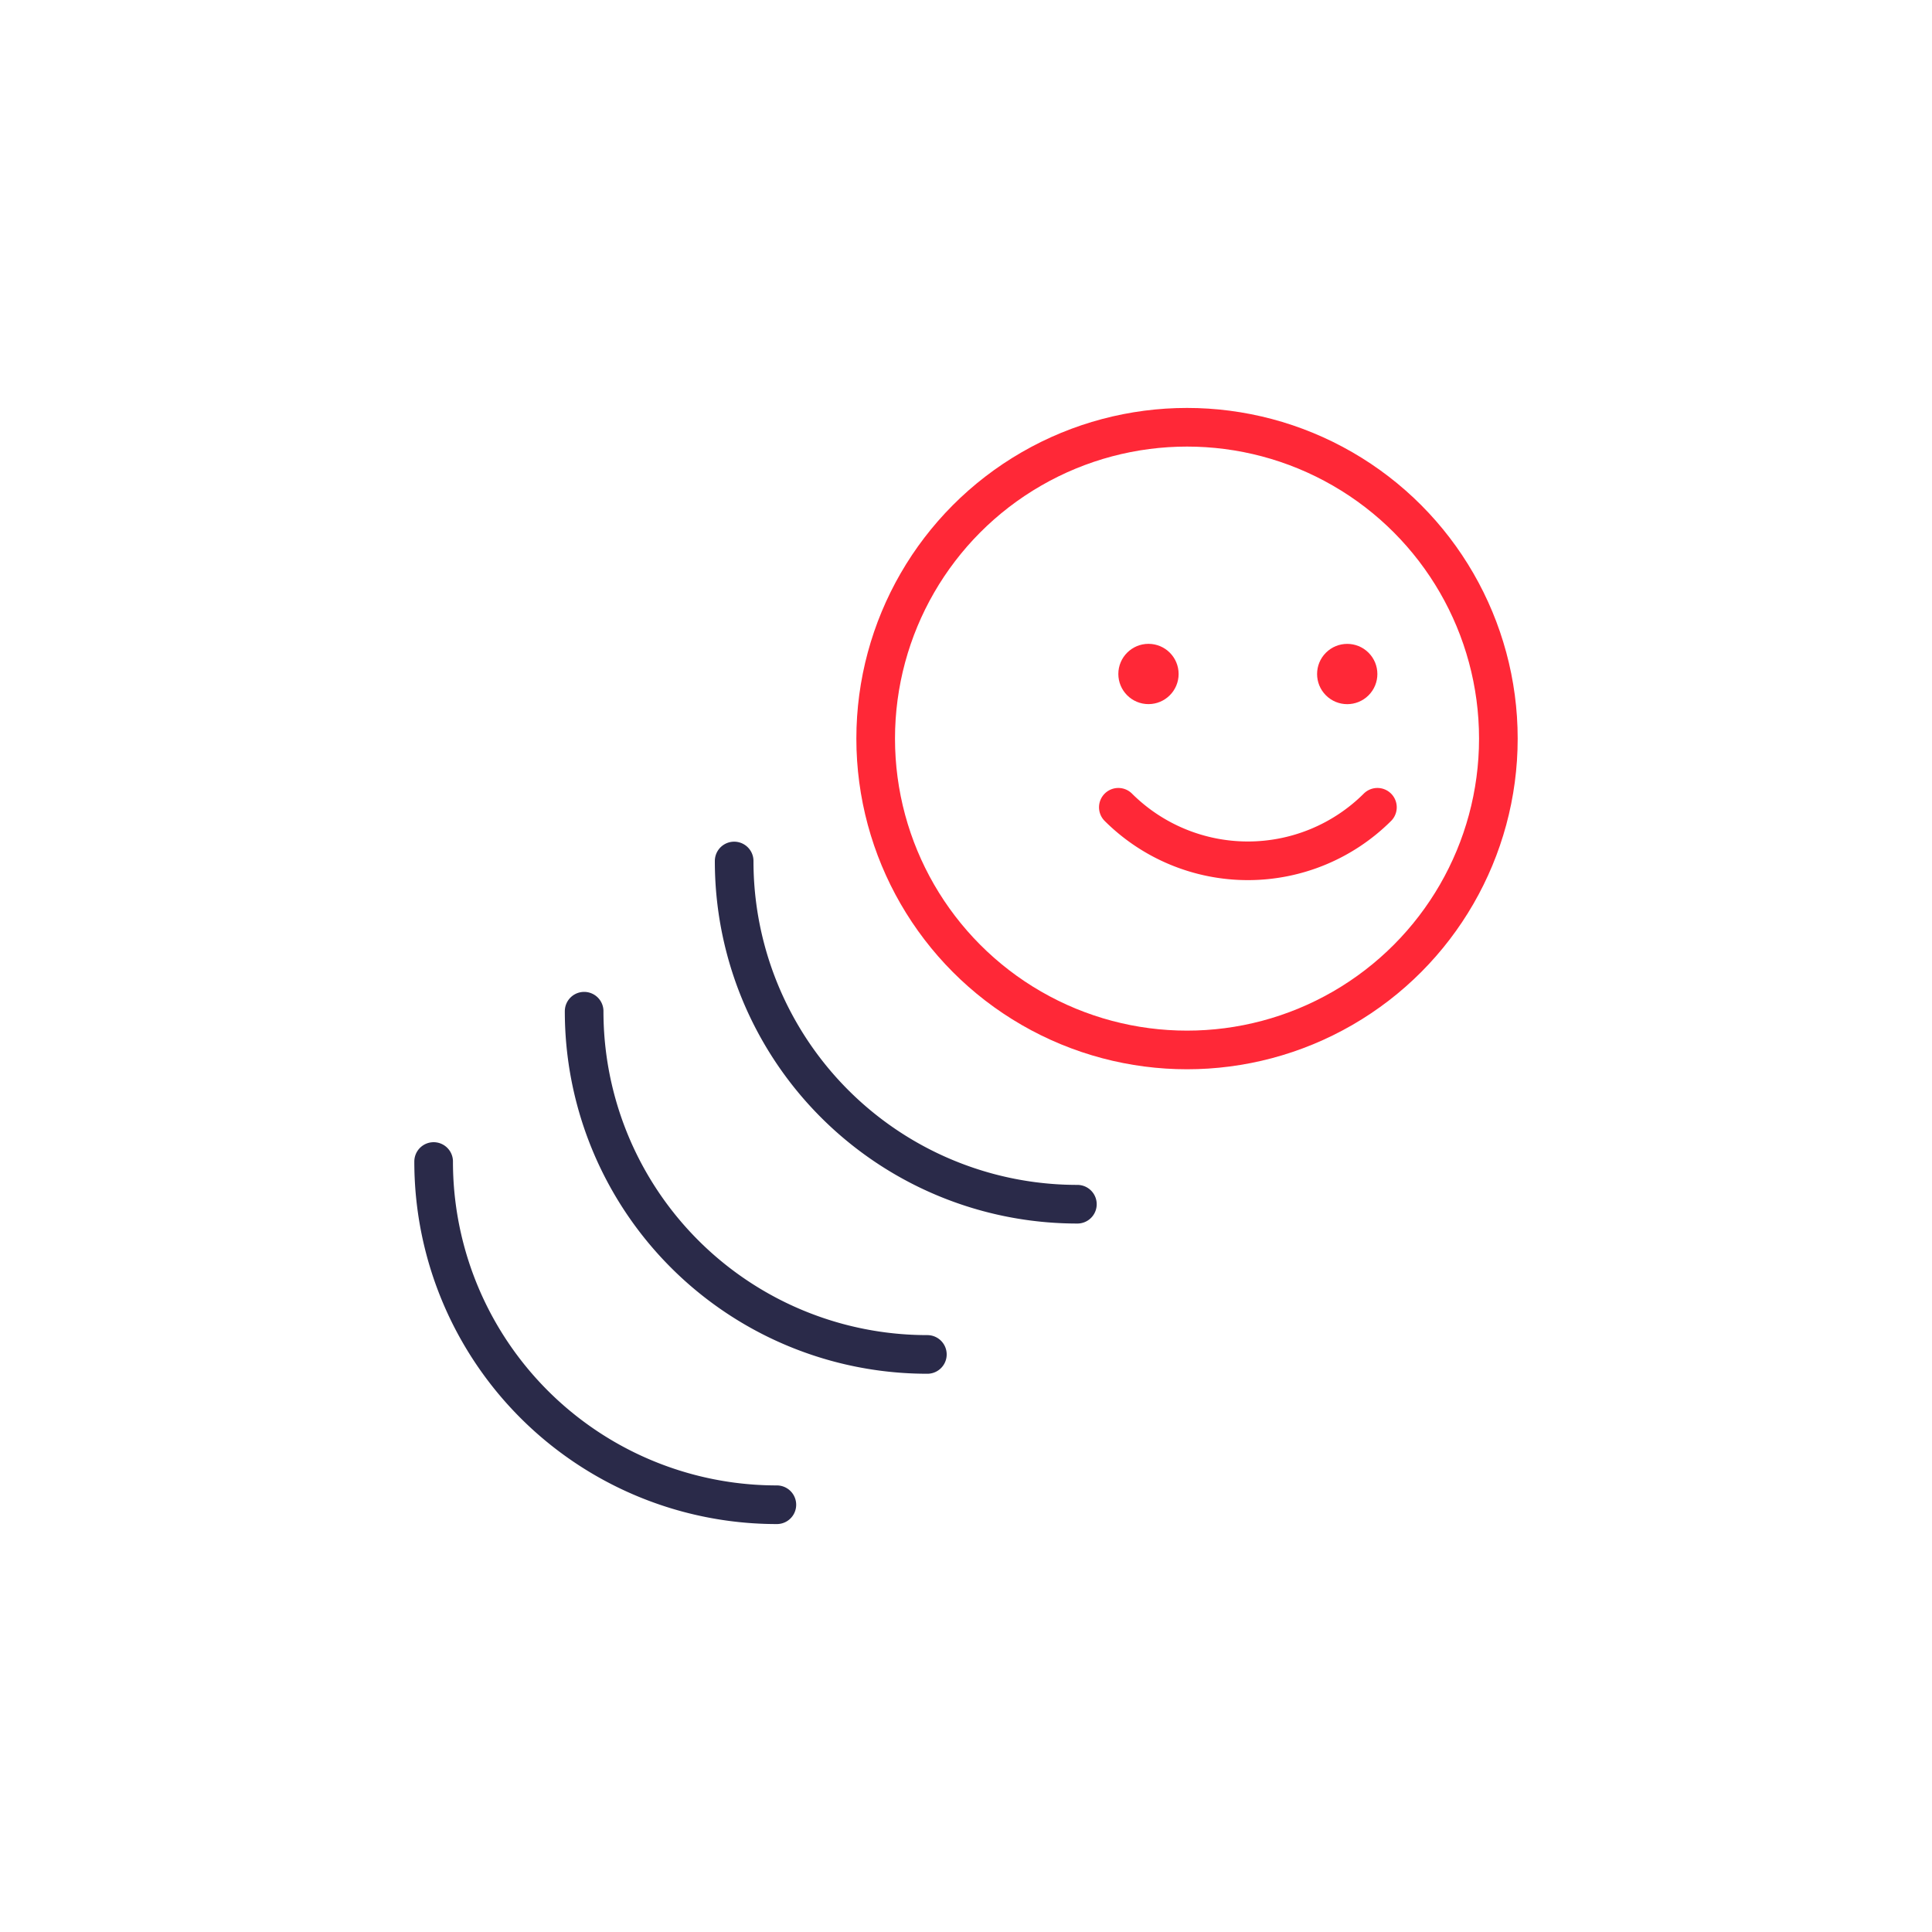 <?xml version="1.0" encoding="UTF-8"?>
<svg xmlns="http://www.w3.org/2000/svg" id="Layer_1" data-name="Layer 1" viewBox="0 0 200 200">
  <defs>
    <style>.cls-1,.cls-3{fill:none;stroke-linecap:round;stroke-linejoin:round;stroke-width:4px;}.cls-1{stroke:#ff2837;}.cls-2{fill:#ff2837;}.cls-3{stroke:#2a2a49;}</style>
  </defs>
  <title>nordcloud-ab-icons-rgb</title>
  <circle class="cls-1" cx="122.88" cy="76.46" r="32.23"></circle>
  <circle class="cls-2" cx="118.89" cy="69.77" r="3.12"></circle>
  <circle class="cls-2" cx="139.47" cy="69.77" r="3.12" transform="translate(-8.49 119.06) rotate(-45)"></circle>
  <path class="cls-1" d="M115.77,83.57a19,19,0,0,0,26.82,0"></path>
  <path class="cls-3" d="M111.53,124.66A35.51,35.51,0,0,1,76,89.13"></path>
  <path class="cls-3" d="M96,140.21a35.51,35.51,0,0,1-35.53-35.53"></path>
  <path class="cls-3" d="M80.42,155.77a35.51,35.51,0,0,1-35.53-35.53"></path>
</svg>
